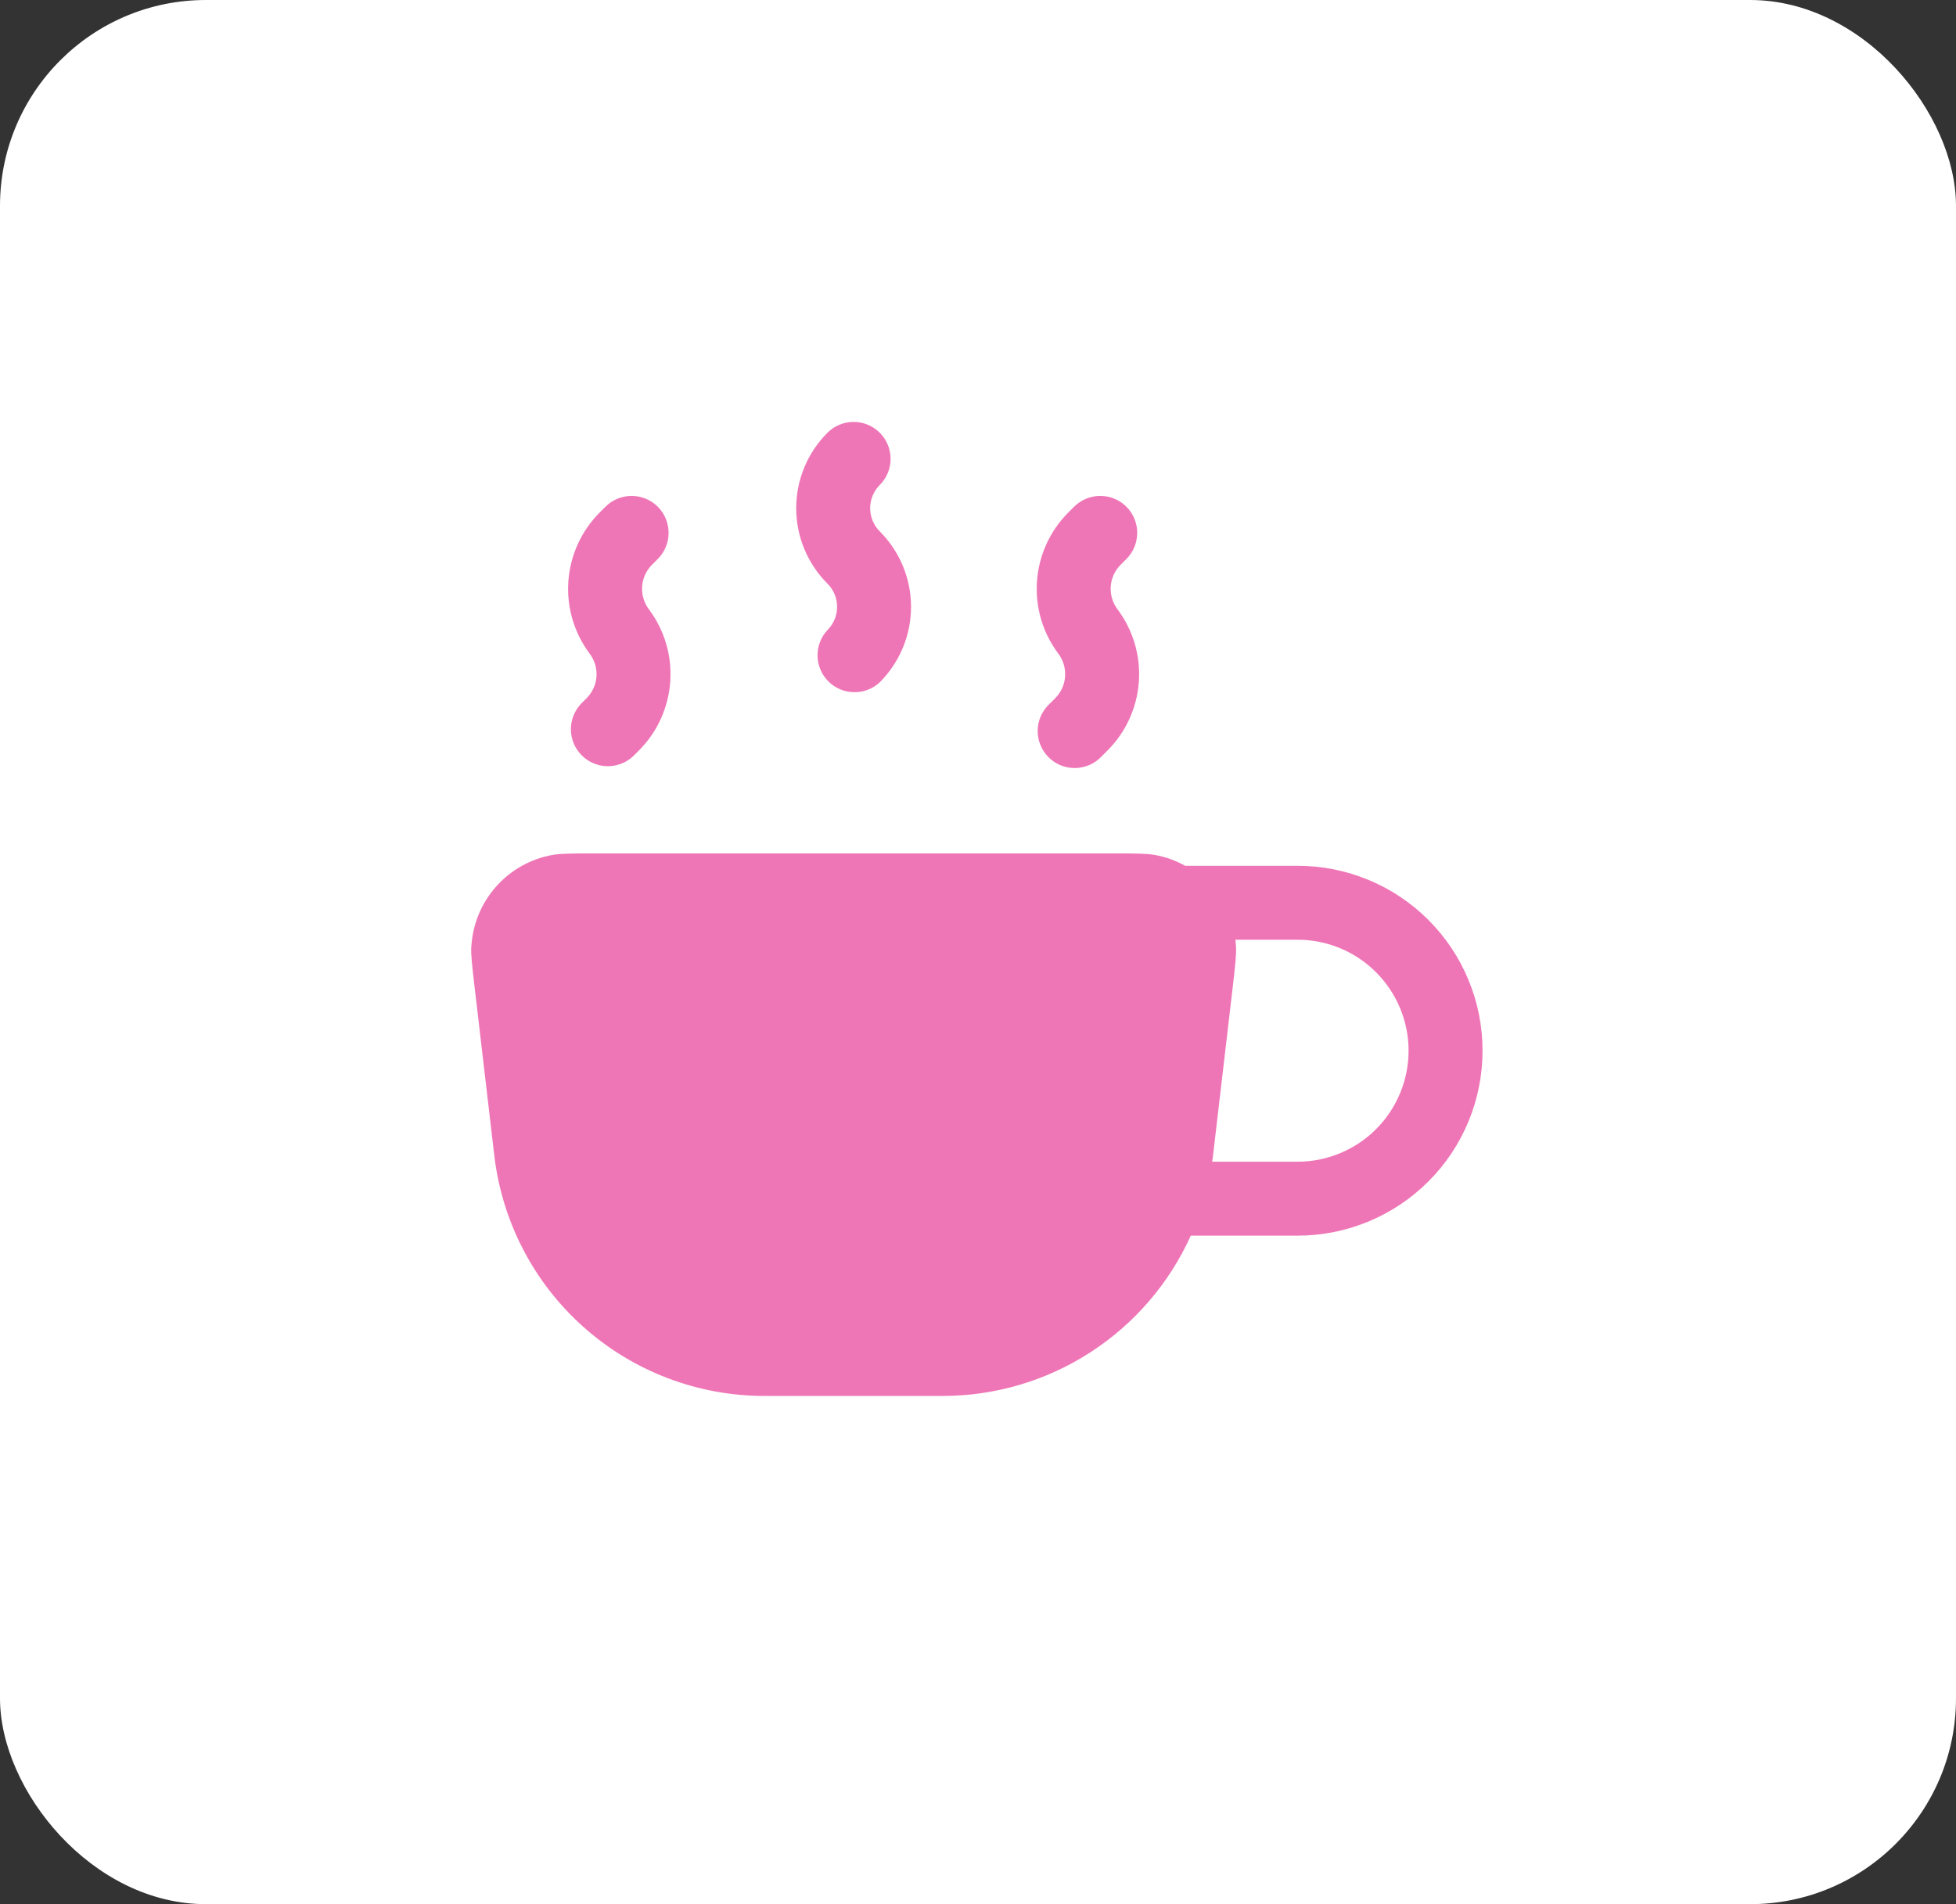 <?xml version="1.0" encoding="UTF-8"?> <svg xmlns="http://www.w3.org/2000/svg" width="38" height="37" viewBox="0 0 38 37" fill="none"><rect x="0" y="0" width="38" height="37" fill="#333333" stroke="none"/><rect width="38" height="37" rx="4" fill="white"></rect><path fill-rule="evenodd" clip-rule="evenodd" d="M9.156 18.385C9.147 18.554 9.171 18.758 9.219 19.169L9.603 22.454C9.754 23.74 10.371 24.927 11.339 25.788C12.306 26.649 13.556 27.125 14.852 27.125H18.315C19.333 27.124 20.329 26.83 21.183 26.277C22.038 25.725 22.715 24.938 23.134 24.01H25.209C26.162 24.01 27.076 23.631 27.75 22.957C28.424 22.284 28.802 21.369 28.802 20.416C28.802 19.463 28.424 18.549 27.75 17.875C27.076 17.201 26.162 16.823 25.209 16.823H23.024C22.84 16.72 22.64 16.649 22.432 16.612C22.265 16.583 22.058 16.583 21.646 16.583H11.521C11.108 16.583 10.902 16.583 10.736 16.612C10.312 16.687 9.926 16.903 9.64 17.225C9.353 17.546 9.184 17.955 9.158 18.385M24 18.26C24.005 18.302 24.009 18.343 24.012 18.385C24.021 18.554 23.998 18.758 23.95 19.169L23.566 22.454L23.55 22.573H25.209C25.78 22.573 26.329 22.345 26.733 21.941C27.137 21.537 27.365 20.988 27.365 20.416C27.365 19.845 27.137 19.296 26.733 18.892C26.329 18.487 25.78 18.26 25.209 18.26H24ZM17.091 8.408C17.226 8.543 17.302 8.726 17.302 8.916C17.302 9.107 17.226 9.29 17.091 9.424C16.972 9.544 16.905 9.706 16.905 9.875C16.905 10.043 16.972 10.206 17.091 10.325C17.48 10.714 17.699 11.241 17.699 11.791C17.699 12.341 17.48 12.869 17.091 13.258C16.955 13.385 16.775 13.454 16.589 13.45C16.402 13.447 16.225 13.372 16.093 13.24C15.961 13.108 15.886 12.931 15.883 12.744C15.88 12.558 15.949 12.378 16.076 12.242C16.325 11.993 16.325 11.59 16.076 11.341C15.687 10.952 15.468 10.425 15.468 9.875C15.468 9.325 15.687 8.797 16.076 8.408C16.21 8.274 16.393 8.198 16.584 8.198C16.774 8.198 16.957 8.274 17.091 8.408ZM12.779 9.846C12.914 9.981 12.989 10.163 12.989 10.354C12.989 10.544 12.914 10.727 12.779 10.862L12.668 10.973C12.555 11.086 12.486 11.235 12.475 11.395C12.464 11.554 12.51 11.712 12.606 11.839C12.91 12.244 13.057 12.744 13.021 13.248C12.985 13.752 12.769 14.227 12.411 14.584L12.3 14.695C12.164 14.822 11.983 14.891 11.797 14.888C11.611 14.885 11.433 14.809 11.302 14.678C11.17 14.546 11.094 14.368 11.091 14.182C11.088 13.996 11.157 13.816 11.284 13.679L11.395 13.568C11.508 13.455 11.577 13.306 11.588 13.146C11.599 12.987 11.552 12.829 11.456 12.702C11.153 12.297 11.006 11.797 11.042 11.293C11.078 10.789 11.294 10.314 11.652 9.957L11.763 9.846C11.898 9.711 12.081 9.636 12.271 9.636C12.461 9.636 12.644 9.711 12.779 9.846ZM21.883 9.846C22.018 9.981 22.093 10.163 22.093 10.354C22.093 10.544 22.018 10.727 21.883 10.862L21.772 10.973C21.659 11.086 21.59 11.235 21.579 11.395C21.568 11.554 21.614 11.712 21.71 11.839C22.014 12.244 22.161 12.744 22.125 13.248C22.089 13.752 21.873 14.227 21.515 14.584L21.404 14.695C21.338 14.766 21.259 14.822 21.171 14.862C21.082 14.901 20.987 14.922 20.891 14.924C20.794 14.925 20.698 14.908 20.609 14.872C20.519 14.835 20.438 14.782 20.37 14.713C20.302 14.645 20.248 14.564 20.212 14.474C20.175 14.385 20.158 14.289 20.159 14.192C20.161 14.096 20.182 14.001 20.221 13.913C20.261 13.824 20.317 13.745 20.388 13.679L20.499 13.568C20.612 13.455 20.681 13.306 20.692 13.146C20.703 12.987 20.657 12.829 20.561 12.702C20.257 12.297 20.11 11.797 20.146 11.293C20.182 10.789 20.398 10.314 20.756 9.957L20.867 9.846C21.002 9.711 21.185 9.636 21.375 9.636C21.566 9.636 21.748 9.711 21.883 9.846Z" fill="#EF76B6"></path></svg> 
